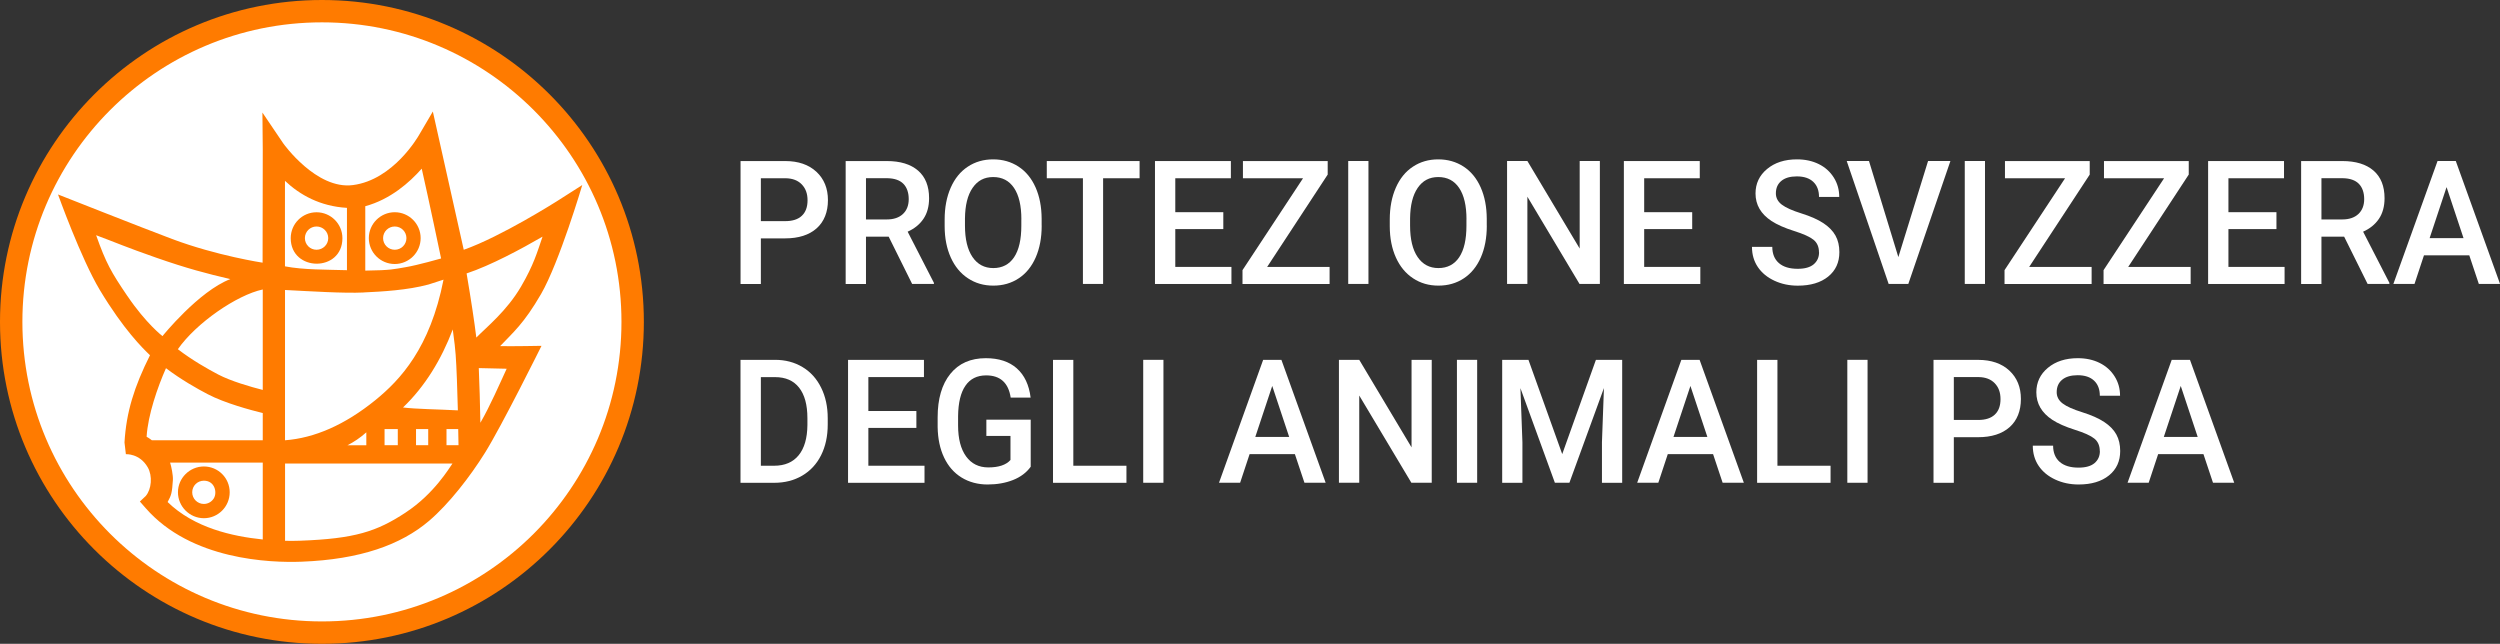 <?xml version="1.0" encoding="UTF-8"?> <svg xmlns="http://www.w3.org/2000/svg" id="Ebene_1" viewBox="0 0 578.39 148.95"><rect x="0" y="0" width="578.39" height="148.95" fill="#333333" stroke="none"/><defs><style>.cls-1{fill:#fff;}.cls-2{fill:#ff7b00;}</style></defs><path class="cls-1" d="M23.34,23.76C10.24,36.87,2.15,54.93,2.15,74.91h0c0,19.99,8.09,38.05,21.19,51.16h0c13.1,13.09,31.17,21.17,51.15,21.17h0c19.97,0,38.03-8.09,51.14-21.17h0c13.09-13.11,21.19-31.17,21.19-51.16h0c0-19.98-8.09-38.04-21.19-51.14h0c-13.1-13.09-31.17-21.19-51.14-21.19h0c-19.98,0-38.05,8.09-51.15,21.19h0Z"></path><path class="cls-2" d="M0,74.47C0,33.35,33.36,0,74.49,0h0c41.12,0,74.47,33.35,74.47,74.47h0c0,41.14-33.35,74.48-74.47,74.48h0C33.36,148.95,0,115.61,0,74.47h0ZM25.48,25.47c-12.55,12.55-20.3,29.86-20.3,49h0c0,19.15,7.75,36.45,20.3,49.01h0c12.55,12.54,29.86,20.29,49.01,20.29h0c19.13,0,36.44-7.75,48.99-20.29h0c12.54-12.56,20.3-29.86,20.3-49.01h0c0-19.14-7.75-36.44-20.3-49h0c-12.55-12.54-29.86-20.3-48.99-20.3h0c-19.14,0-36.45,7.75-49.01,20.3h0Z"></path><path class="cls-2" d="M128.93,46.5c-.15.09-12.96,8.23-21.64,11.29-.02-.04-7.15-31.99-7.15-31.99l-3.29,5.6c-.07.1-5.82,10.21-15.2,11.42-8.45,1.11-16.07-9.57-16.14-9.68l-4.8-7.1.08,8.56-.04,26.17s-10.55-1.59-20.91-5.47c-7.22-2.71-26.42-10.31-26.42-10.31,0,0,5.3,14.8,9.69,22.13,5.48,9.12,9.95,13.51,11.59,15.06-3.66,7.32-5.49,13.17-5.9,20.19l.32,2.71s3.19-.22,5.06,3.04c1.15,2,.87,5.06-.46,6.63l-1.36,1.28,1.34,1.53c10.44,11.98,28.73,12.68,36.11,12.39,13.49-.52,22.94-3.89,29.47-9.46,4.62-3.95,9.5-10.26,12.89-15.69,3.86-6.16,13.11-24.79,13.11-24.79,0,0-6.75.13-9.58.07,2.98-3.14,5.51-5.21,9.47-12.05,4.23-7.31,9.54-25.22,9.54-25.22l-5.77,3.68ZM84.1,67.66c4.35-.2,10.15-.52,15.05-1.84l3.46-1.12c-3.1,15.83-10.02,23.19-15.75,27.86-7.13,5.78-14.14,8.79-20.92,9.3v-34.77c5.72.29,13.67.8,18.15.58ZM106.01,99.26c.02,1.47.06,2.75.07,3.74h-2.78v-3.74h2.71ZM105.42,82.08c.21,2.82.39,8.07.51,12.86-4.68-.25-9.68-.29-12.69-.67,5.1-4.88,8.88-11.11,11.51-18.05.39,2.83.59,4.66.67,5.86ZM60.79,66.97v23.24c-2.85-.72-7.37-2.03-10.31-3.57-2.33-1.22-6.08-3.34-9.33-5.85,4.19-6.02,13.62-12.54,19.64-13.82ZM84.75,100.02v2.99h-4.36c1.45-.73,2.95-1.72,4.36-2.99ZM88.97,99.26h3.06v3.74h-3.06v-3.74ZM96.25,99.26h2.82v3.74h-2.82v-3.74ZM97.57,39.02c1.5,6.59,4.45,20.56,4.48,20.78,0,0-5.4,1.55-8.23,2.02-2.63.44-3.24.71-9.31.79v-14.9c5.81-1.58,10.24-5.5,13.06-8.69ZM80.27,48.09v14.42c-4.63-.14-10.06-.06-14.34-.89-.05-5.32.03-14.31,0-19.78,3.46,3.26,8.13,5.89,14.35,6.25ZM29.48,68.5c-3.77-5.55-4.96-7.65-7.24-14.08,4.65,1.73,6.78,2.71,13.88,5.19,7.1,2.48,11.71,3.69,17.17,4.96-7.32,2.8-15.7,13.19-15.7,13.19,0,0-3.8-2.91-8.1-9.26ZM33.92,101.05c.3-5.06,2.54-11.48,4.48-15.87,3.47,2.64,7.27,4.78,9.68,6.03,3.93,2.06,9.89,3.66,12.71,4.35v6.3h-25.66s-.75-.59-1.21-.81ZM39.35,107.02h21.44v17.79c-7.06-.72-15.85-2.68-22.01-8.66.88-1.61,1.02-2.12,1.22-5.11.06-1.07-.34-3.06-.65-4.02ZM93.88,118.56c-6.73,4.43-11.8,6.08-24.51,6.54-.95.03-2.12.05-3.42.02v-17.88h38.73c-.67.93-4.25,7.02-10.8,11.31ZM117.22,85.31c-1.59,3.44-3.82,8.59-6.08,12.5-.08-3.9-.2-9.09-.37-12.65,1.94.04,4.7.11,6.44.15ZM120.54,66.31c-3.31,5.66-7.97,9.36-10.34,11.79-.44-3.61-1.2-8.63-2.25-14.84,5.58-1.85,12.63-5.65,17.57-8.51-1.25,3.64-2.03,6.5-4.98,11.56Z"></path><path class="cls-2" d="M79.22,55.1c0-3.3-2.68-5.99-5.99-5.99s-5.97,2.69-5.97,5.99c0,7.81,11.96,7.94,11.96,0ZM73.23,52.4c1.49,0,2.71,1.2,2.71,2.69s-1.22,2.69-2.71,2.69-2.69-1.2-2.69-2.69,1.21-2.69,2.69-2.69Z"></path><path class="cls-2" d="M47.17,119.89c3.29,0,5.97-2.68,5.97-6s-2.68-5.97-5.97-5.97-6,2.69-6,5.97,2.68,6,6,6ZM47.17,111.21c2.51,0,3.13,2.7,2.31,4.07-.47.78-1.33,1.31-2.31,1.31-1.5,0-2.7-1.21-2.7-2.7s1.2-2.68,2.7-2.68Z"></path><path class="cls-2" d="M91.33,61.08c3.29,0,5.99-2.69,5.99-5.99s-2.69-5.99-5.99-5.99-6,2.69-6,5.99,2.68,5.99,6,5.99ZM91.33,52.4c1.49,0,2.7,1.2,2.7,2.69s-1.21,2.69-2.7,2.69-2.7-1.2-2.7-2.69,1.22-2.69,2.7-2.69Z"></path><path class="cls-1" d="M176.03,55.15v10.55h-4.7v-28.44h10.35c3.02,0,5.42.83,7.2,2.48,1.78,1.66,2.67,3.85,2.67,6.57s-.87,4.96-2.61,6.51c-1.74,1.55-4.18,2.33-7.31,2.33h-5.59ZM176.03,51.16h5.65c1.67,0,2.95-.41,3.83-1.24s1.32-2.02,1.32-3.58-.45-2.76-1.34-3.68c-.89-.92-2.12-1.39-3.68-1.42h-5.78v9.92Z"></path><path class="cls-1" d="M205.59,54.76h-5.24v10.94h-4.7v-28.44h9.52c3.12,0,5.53.74,7.23,2.21,1.7,1.47,2.55,3.6,2.55,6.39,0,1.9-.44,3.5-1.31,4.78-.87,1.28-2.09,2.27-3.65,2.96l6.08,11.84v.25h-5.04l-5.43-10.94ZM200.35,50.77h4.83c1.58,0,2.82-.42,3.72-1.26.89-.84,1.34-1.99,1.34-3.45s-.41-2.7-1.24-3.54c-.82-.83-2.05-1.26-3.69-1.29h-4.96v9.53Z"></path><path class="cls-1" d="M241,52.22c0,2.79-.46,5.23-1.38,7.33-.92,2.1-2.23,3.72-3.93,4.84-1.7,1.13-3.66,1.69-5.88,1.69s-4.15-.56-5.86-1.69c-1.72-1.13-3.04-2.73-3.98-4.81s-1.41-4.49-1.42-7.21v-1.6c0-2.77.47-5.22,1.4-7.34s2.25-3.75,3.96-4.87c1.7-1.13,3.66-1.69,5.86-1.69s4.16.56,5.86,1.67c1.7,1.11,3.02,2.71,3.95,4.8.93,2.09,1.4,4.52,1.41,7.29v1.58ZM236.3,50.73c0-3.15-.57-5.57-1.7-7.25-1.13-1.68-2.74-2.52-4.82-2.52s-3.62.84-4.77,2.51c-1.15,1.67-1.73,4.04-1.76,7.1v1.64c0,3.12.58,5.54,1.74,7.25,1.16,1.71,2.77,2.56,4.82,2.56s3.68-.83,4.8-2.5c1.12-1.67,1.68-4.1,1.68-7.3v-1.48Z"></path><path class="cls-1" d="M263.65,41.24h-8.44v24.45h-4.67v-24.45h-8.36v-3.98h21.47v3.98Z"></path><path class="cls-1" d="M283.02,53h-11.11v8.75h12.99v3.95h-17.69v-28.44h17.56v3.98h-12.86v7.85h11.11v3.91Z"></path><path class="cls-1" d="M293.15,61.75h14.46v3.95h-20.15v-3.2l14-21.25h-13.9v-3.98h19.61v3.12l-14.01,21.37Z"></path><path class="cls-1" d="M316.6,65.69h-4.68v-28.44h4.68v28.44Z"></path><path class="cls-1" d="M343.98,52.22c0,2.79-.46,5.23-1.38,7.33-.92,2.1-2.23,3.72-3.93,4.84-1.7,1.13-3.66,1.69-5.88,1.69s-4.15-.56-5.86-1.69c-1.72-1.13-3.04-2.73-3.98-4.81s-1.41-4.49-1.42-7.21v-1.6c0-2.77.47-5.22,1.4-7.34s2.25-3.75,3.96-4.87c1.7-1.13,3.66-1.69,5.86-1.69s4.16.56,5.86,1.67c1.7,1.11,3.02,2.71,3.95,4.8.93,2.09,1.4,4.52,1.41,7.29v1.58ZM339.28,50.73c0-3.15-.57-5.57-1.7-7.25-1.13-1.68-2.74-2.52-4.82-2.52s-3.62.84-4.77,2.51c-1.15,1.67-1.73,4.04-1.76,7.1v1.64c0,3.12.58,5.54,1.74,7.25,1.16,1.71,2.77,2.56,4.82,2.56s3.68-.83,4.8-2.5c1.12-1.67,1.68-4.1,1.68-7.3v-1.48Z"></path><path class="cls-1" d="M370.13,65.69h-4.7l-12.06-20.18v20.18h-4.7v-28.44h4.7l12.1,20.25v-20.25h4.67v28.44Z"></path><path class="cls-1" d="M391.5,53h-11.11v8.75h12.99v3.95h-17.69v-28.44h17.56v3.98h-12.86v7.85h11.11v3.91Z"></path><path class="cls-1" d="M420.83,58.37c0-1.25-.42-2.21-1.25-2.89-.84-.68-2.34-1.36-4.53-2.05-2.18-.69-3.92-1.46-5.2-2.3-2.47-1.63-3.7-3.75-3.7-6.37,0-2.29.89-4.18,2.67-5.66,1.78-1.48,4.08-2.23,6.92-2.23,1.88,0,3.56.36,5.04,1.09s2.63,1.77,3.48,3.12,1.26,2.84,1.26,4.48h-4.68c0-1.48-.44-2.65-1.33-3.49-.89-.84-2.15-1.26-3.8-1.26-1.54,0-2.73.34-3.58,1.04s-1.27,1.65-1.27,2.89c0,1.04.46,1.91,1.38,2.61s2.43,1.37,4.54,2.03c2.11.66,3.8,1.41,5.07,2.25s2.21,1.8,2.81,2.89.89,2.36.89,3.82c0,2.37-.86,4.25-2.59,5.65s-4.07,2.1-7.03,2.1c-1.96,0-3.76-.38-5.4-1.14-1.64-.76-2.92-1.81-3.83-3.15-.91-1.34-1.37-2.9-1.37-4.69h4.7c0,1.61.51,2.86,1.52,3.75,1.02.89,2.47,1.33,4.37,1.33,1.64,0,2.87-.35,3.69-1.04.82-.7,1.24-1.62,1.24-2.76Z"></path><path class="cls-1" d="M439.19,59.5l6.88-22.25h5.17l-9.74,28.44h-4.55l-9.7-28.44h5.15l6.8,22.25Z"></path><path class="cls-1" d="M459.24,65.69h-4.68v-28.44h4.68v28.44Z"></path><path class="cls-1" d="M469.45,61.75h14.46v3.95h-20.15v-3.2l14-21.25h-13.9v-3.98h19.61v3.12l-14.01,21.37Z"></path><path class="cls-1" d="M492.36,61.75h14.46v3.95h-20.15v-3.2l14-21.25h-13.9v-3.98h19.61v3.12l-14.01,21.37Z"></path><path class="cls-1" d="M526.67,53h-11.11v8.75h12.99v3.95h-17.69v-28.44h17.56v3.98h-12.86v7.85h11.11v3.91Z"></path><path class="cls-1" d="M542.32,54.76h-5.24v10.94h-4.7v-28.44h9.52c3.12,0,5.53.74,7.23,2.21,1.7,1.47,2.55,3.6,2.55,6.39,0,1.9-.44,3.5-1.31,4.78-.87,1.28-2.09,2.27-3.65,2.96l6.08,11.84v.25h-5.04l-5.43-10.94ZM537.08,50.77h4.83c1.58,0,2.82-.42,3.72-1.26.89-.84,1.34-1.99,1.34-3.45s-.41-2.7-1.24-3.54c-.82-.83-2.05-1.26-3.69-1.29h-4.96v9.53Z"></path><path class="cls-1" d="M571.28,59.07h-10.48l-2.19,6.62h-4.89l10.22-28.44h4.22l10.24,28.44h-4.91l-2.21-6.62ZM562.11,55.09h7.84l-3.92-11.8-3.92,11.8Z"></path><path class="cls-1" d="M171.32,111.69v-28.44h7.99c2.39,0,4.51.56,6.37,1.68s3.29,2.71,4.3,4.77c1.02,2.06,1.52,4.41,1.52,7.07v1.43c0,2.7-.51,5.07-1.53,7.11-1.02,2.04-2.48,3.62-4.37,4.73s-4.05,1.66-6.5,1.66h-7.79ZM176.03,87.24v20.51h3.07c2.46,0,4.36-.81,5.68-2.43,1.32-1.62,1.99-3.95,2.02-6.98v-1.58c0-3.09-.64-5.44-1.92-7.07s-3.13-2.44-5.56-2.44h-3.29Z"></path><path class="cls-1" d="M212.01,99h-11.11v8.75h12.99v3.95h-17.69v-28.44h17.56v3.98h-12.86v7.85h11.11v3.91Z"></path><path class="cls-1" d="M238.45,108c-.98,1.34-2.33,2.36-4.07,3.05-1.74.69-3.71,1.04-5.91,1.04s-4.28-.54-6.02-1.62c-1.75-1.08-3.09-2.63-4.04-4.64-.95-2.01-1.44-4.36-1.48-7.04v-2.23c0-4.3.98-7.65,2.94-10.07s4.69-3.62,8.2-3.62c3.01,0,5.4.78,7.17,2.35s2.84,3.83,3.2,6.77h-4.61c-.52-3.42-2.41-5.14-5.67-5.14-2.11,0-3.71.8-4.8,2.39-1.1,1.59-1.66,3.93-1.7,7.01v2.19c0,3.07.62,5.45,1.85,7.15,1.23,1.7,2.95,2.55,5.14,2.55,2.4,0,4.11-.57,5.13-1.72v-5.57h-5.58v-3.75h10.26v10.9Z"></path><path class="cls-1" d="M248.32,107.75h12.29v3.95h-16.99v-28.44h4.7v24.49Z"></path><path class="cls-1" d="M269.17,111.69h-4.68v-28.44h4.68v28.44Z"></path><path class="cls-1" d="M299.58,105.07h-10.48l-2.19,6.62h-4.89l10.22-28.44h4.22l10.24,28.44h-4.91l-2.21-6.62ZM290.42,101.09h7.84l-3.92-11.8-3.92,11.8Z"></path><path class="cls-1" d="M331.23,111.69h-4.7l-12.06-20.18v20.18h-4.7v-28.44h4.7l12.1,20.25v-20.25h4.67v28.44Z"></path><path class="cls-1" d="M341.75,111.69h-4.68v-28.44h4.68v28.44Z"></path><path class="cls-1" d="M353.62,83.26l7.81,21.8,7.79-21.8h6.08v28.44h-4.68v-9.38l.46-12.54-7.99,21.91h-3.36l-7.97-21.89.46,12.52v9.38h-4.68v-28.44h6.1Z"></path><path class="cls-1" d="M396.33,105.07h-10.48l-2.19,6.62h-4.89l10.22-28.44h4.22l10.24,28.44h-4.91l-2.21-6.62ZM387.17,101.09h7.84l-3.92-11.8-3.92,11.8Z"></path><path class="cls-1" d="M411.22,107.75h12.29v3.95h-16.99v-28.44h4.7v24.49Z"></path><path class="cls-1" d="M432.07,111.69h-4.68v-28.44h4.68v28.44Z"></path><path class="cls-1" d="M452.03,101.15v10.55h-4.7v-28.44h10.35c3.02,0,5.42.83,7.2,2.48,1.78,1.66,2.67,3.85,2.67,6.57s-.87,4.96-2.61,6.51c-1.74,1.55-4.18,2.33-7.31,2.33h-5.59ZM452.03,97.16h5.65c1.67,0,2.95-.41,3.83-1.24s1.32-2.02,1.32-3.58-.45-2.76-1.34-3.68c-.89-.92-2.12-1.39-3.68-1.42h-5.78v9.92Z"></path><path class="cls-1" d="M485.8,104.37c0-1.25-.42-2.21-1.25-2.89-.84-.68-2.34-1.36-4.53-2.05-2.18-.69-3.92-1.46-5.2-2.3-2.47-1.63-3.7-3.75-3.7-6.37,0-2.29.89-4.18,2.67-5.66,1.78-1.48,4.08-2.23,6.92-2.23,1.88,0,3.56.36,5.04,1.09s2.63,1.77,3.48,3.12,1.26,2.84,1.26,4.48h-4.68c0-1.48-.44-2.65-1.33-3.49-.89-.84-2.15-1.26-3.8-1.26-1.54,0-2.73.34-3.58,1.04s-1.27,1.65-1.27,2.89c0,1.04.46,1.91,1.38,2.61s2.43,1.37,4.54,2.03c2.11.66,3.8,1.41,5.07,2.25s2.21,1.8,2.81,2.89.89,2.36.89,3.82c0,2.37-.86,4.25-2.59,5.65s-4.07,2.1-7.03,2.1c-1.96,0-3.76-.38-5.4-1.14-1.64-.76-2.92-1.81-3.83-3.15-.91-1.34-1.37-2.9-1.37-4.69h4.7c0,1.61.51,2.86,1.52,3.75,1.02.89,2.47,1.33,4.37,1.33,1.64,0,2.87-.35,3.69-1.04.82-.7,1.24-1.62,1.24-2.76Z"></path><path class="cls-1" d="M509.78,105.07h-10.48l-2.19,6.62h-4.89l10.22-28.44h4.22l10.24,28.44h-4.91l-2.21-6.62ZM500.61,101.09h7.84l-3.92-11.8-3.92,11.8Z"></path></svg> 